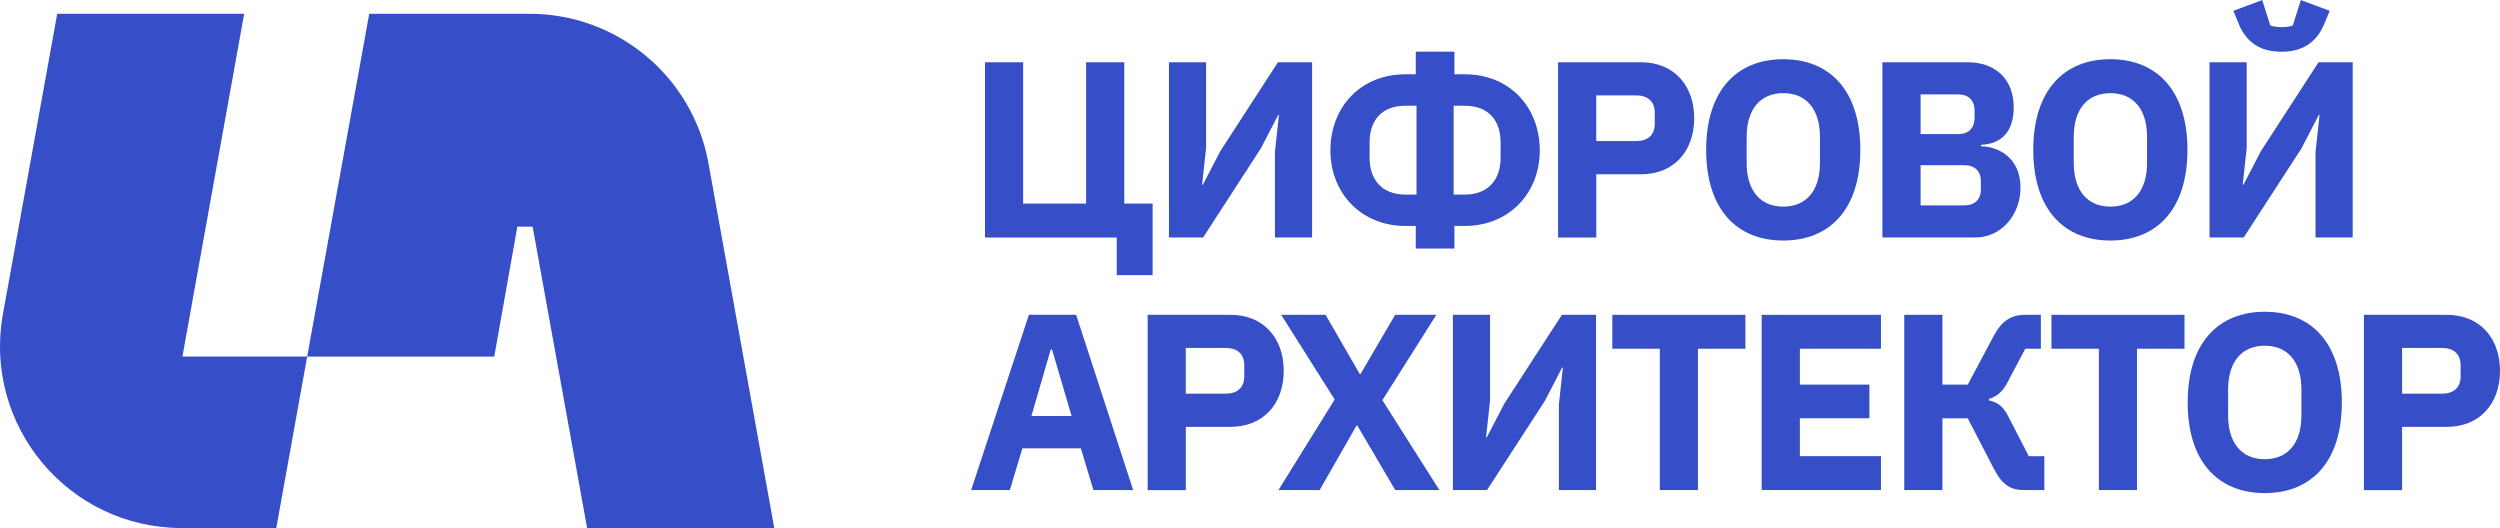 <?xml version="1.0" encoding="UTF-8"?>
<svg id="Dimensions" xmlns="http://www.w3.org/2000/svg" viewBox="0 0 500.77 105.77">
  <defs>
    <style>
      .cls-1 {
        fill: #364ec7;
      }
    </style>
  </defs>
  <g>
    <path class="cls-1" d="M36.54,71.42L48.91,2.76H11.46L.59,62.9c-4.04,22.33,13.13,42.87,35.82,42.87h18.93l6.19-34.35h-24.99Z"/>
    <path class="cls-1" d="M155.09,105.76l-13.18-73.06c-3.13-17.33-18.21-29.94-35.82-29.94h-7.1,0s0,0,0,0h-25.03l-12.43,68.67h37.47l4.63-26.04,3.06.02,10.91,60.35h37.48Z"/>
  </g>
  <g>
    <g>
      <path class="cls-1" d="M223.7,47.58h-26.4V12.47h7.64v28.31h12.62V12.47h7.64v28.31h5.68v14.33h-7.19v-7.54Z"/>
      <path class="cls-1" d="M234.15,12.47h7.44v17.15l-.8,7.39h.15l3.47-6.69,11.57-17.85h6.84v35.1h-7.44v-17.15l.8-7.39h-.15l-3.47,6.69-11.57,17.85h-6.84V12.47Z"/>
      <path class="cls-1" d="M283.59,45.26h-2.06c-8.9,0-15.04-6.59-15.04-15.14s5.93-15.24,15.04-15.24h2.06v-4.53h7.74v4.53h2.06c9.1,0,15.04,6.69,15.04,15.24s-6.13,15.14-15.04,15.14h-2.06v4.53h-7.74v-4.53ZM283.74,38.98v-17.8h-2.21c-5.03,0-7.19,3.22-7.19,7.34v3.12c0,4.22,2.36,7.34,7.19,7.34h2.21ZM293.39,38.98c4.83,0,7.19-3.12,7.19-7.34v-3.12c0-4.12-2.16-7.34-7.19-7.34h-2.21v17.8h2.21Z"/>
      <path class="cls-1" d="M312.1,47.58V12.47h16.6c6.54,0,10.66,4.58,10.66,11.22s-4.12,11.22-10.66,11.22h-8.95v12.67h-7.64ZM319.74,28.26h8.05c2.26,0,3.67-1.21,3.67-3.47v-2.21c0-2.26-1.41-3.47-3.67-3.47h-8.05v9.15Z"/>
      <path class="cls-1" d="M341.76,30.02c0-11.92,6.14-18.16,15.44-18.16s15.44,6.24,15.44,18.16-6.14,18.16-15.44,18.16-15.44-6.24-15.44-18.16ZM364.55,32.64v-5.23c0-5.58-2.77-8.75-7.34-8.75s-7.34,3.17-7.34,8.75v5.23c0,5.58,2.77,8.75,7.34,8.75s7.34-3.17,7.34-8.75Z"/>
      <path class="cls-1" d="M377.06,12.47h17.05c5.78,0,9.25,3.57,9.25,9s-2.97,7.39-6.54,7.54v.3c3.32,0,7.9,2.21,7.9,8.25,0,5.53-3.87,10.01-9.05,10.01h-18.61V12.47ZM384.71,26.86h7.59c2.01,0,3.22-1.21,3.22-3.22v-1.51c0-2.01-1.21-3.22-3.22-3.22h-7.59v7.95ZM384.71,41.14h8.8c2.01,0,3.27-1.16,3.27-3.17v-1.71c0-2.01-1.26-3.17-3.27-3.17h-8.8v8.05Z"/>
      <path class="cls-1" d="M407.28,30.02c0-11.92,6.14-18.16,15.44-18.16s15.44,6.24,15.44,18.16-6.14,18.16-15.44,18.16-15.44-6.24-15.44-18.16ZM430.07,32.64v-5.23c0-5.58-2.77-8.75-7.34-8.75s-7.34,3.17-7.34,8.75v5.23c0,5.58,2.77,8.75,7.34,8.75s7.34-3.17,7.34-8.75Z"/>
      <path class="cls-1" d="M442.59,12.47h7.44v17.15l-.8,7.39h.15l3.47-6.69,11.57-17.85h6.84v35.1h-7.44v-17.15l.8-7.39h-.15l-3.47,6.69-11.57,17.85h-6.84V12.47ZM448.42,4.73l-1.06-2.56,5.78-2.16,1.61,5.08c.4.2,1.41.35,2.26.35s1.86-.15,2.26-.35l1.61-5.08,5.78,2.16-1.06,2.56c-1.51,3.62-4.17,5.63-8.6,5.63s-7.09-2.01-8.6-5.63Z"/>
    </g>
    <g>
      <path class="cls-1" d="M219.02,98.16l-2.51-8.35h-11.72l-2.51,8.35h-7.75l11.57-35.1h9.46l11.42,35.1h-7.95ZM210.72,70h-.25l-3.87,13.33h8.05l-3.92-13.33Z"/>
      <path class="cls-1" d="M229.88,98.16v-35.1h16.6c6.54,0,10.66,4.58,10.66,11.22s-4.12,11.22-10.66,11.22h-8.95v12.67h-7.64ZM237.52,78.85h8.05c2.26,0,3.67-1.21,3.67-3.47v-2.21c0-2.26-1.41-3.47-3.67-3.47h-8.05v9.15Z"/>
      <path class="cls-1" d="M267.34,80.01l-10.71-16.95h8.9l6.84,11.87h.15l6.94-11.87h8.25l-10.81,17.1,11.42,18h-8.85l-7.59-12.93h-.15l-7.39,12.93h-8.25l11.27-18.16Z"/>
      <path class="cls-1" d="M291.03,63.06h7.44v17.15l-.8,7.39h.15l3.47-6.69,11.57-17.85h6.84v35.1h-7.44v-17.15l.8-7.39h-.15l-3.47,6.69-11.57,17.85h-6.84v-35.1Z"/>
      <path class="cls-1" d="M340.11,69.85v28.31h-7.64v-28.31h-9.51v-6.79h26.66v6.79h-9.51Z"/>
      <path class="cls-1" d="M352.88,98.16v-35.1h23.89v6.79h-16.24v7.19h13.93v6.74h-13.93v7.59h16.24v6.79h-23.89Z"/>
      <path class="cls-1" d="M381.44,63.06h7.64v13.98h5.08l5.23-9.81c1.51-2.82,3.32-4.17,6.29-4.17h3.12v6.79h-3.12l-3.62,6.84c-.96,1.81-2.06,2.72-3.67,3.22v.3c1.71.3,2.92,1.26,3.87,3.17l4.12,8h3.12v6.79h-3.97c-2.82,0-4.43-1.01-6.14-4.27l-5.23-10.11h-5.08v14.38h-7.64v-35.1Z"/>
      <path class="cls-1" d="M428.06,69.85v28.31h-7.64v-28.31h-9.5v-6.79h26.65v6.79h-9.5Z"/>
      <path class="cls-1" d="M438.21,80.61c0-11.92,6.14-18.16,15.44-18.16s15.44,6.24,15.44,18.16-6.14,18.16-15.44,18.16-15.44-6.24-15.44-18.16ZM460.99,83.23v-5.23c0-5.58-2.77-8.75-7.34-8.75s-7.34,3.17-7.34,8.75v5.23c0,5.58,2.77,8.75,7.34,8.75s7.34-3.17,7.34-8.75Z"/>
      <path class="cls-1" d="M473.51,98.16v-35.1h16.6c6.54,0,10.66,4.58,10.66,11.22s-4.12,11.22-10.66,11.22h-8.95v12.67h-7.64ZM481.16,78.85h8.05c2.26,0,3.67-1.21,3.67-3.47v-2.21c0-2.26-1.41-3.47-3.67-3.47h-8.05v9.15Z"/>
    </g>
  </g>
</svg>